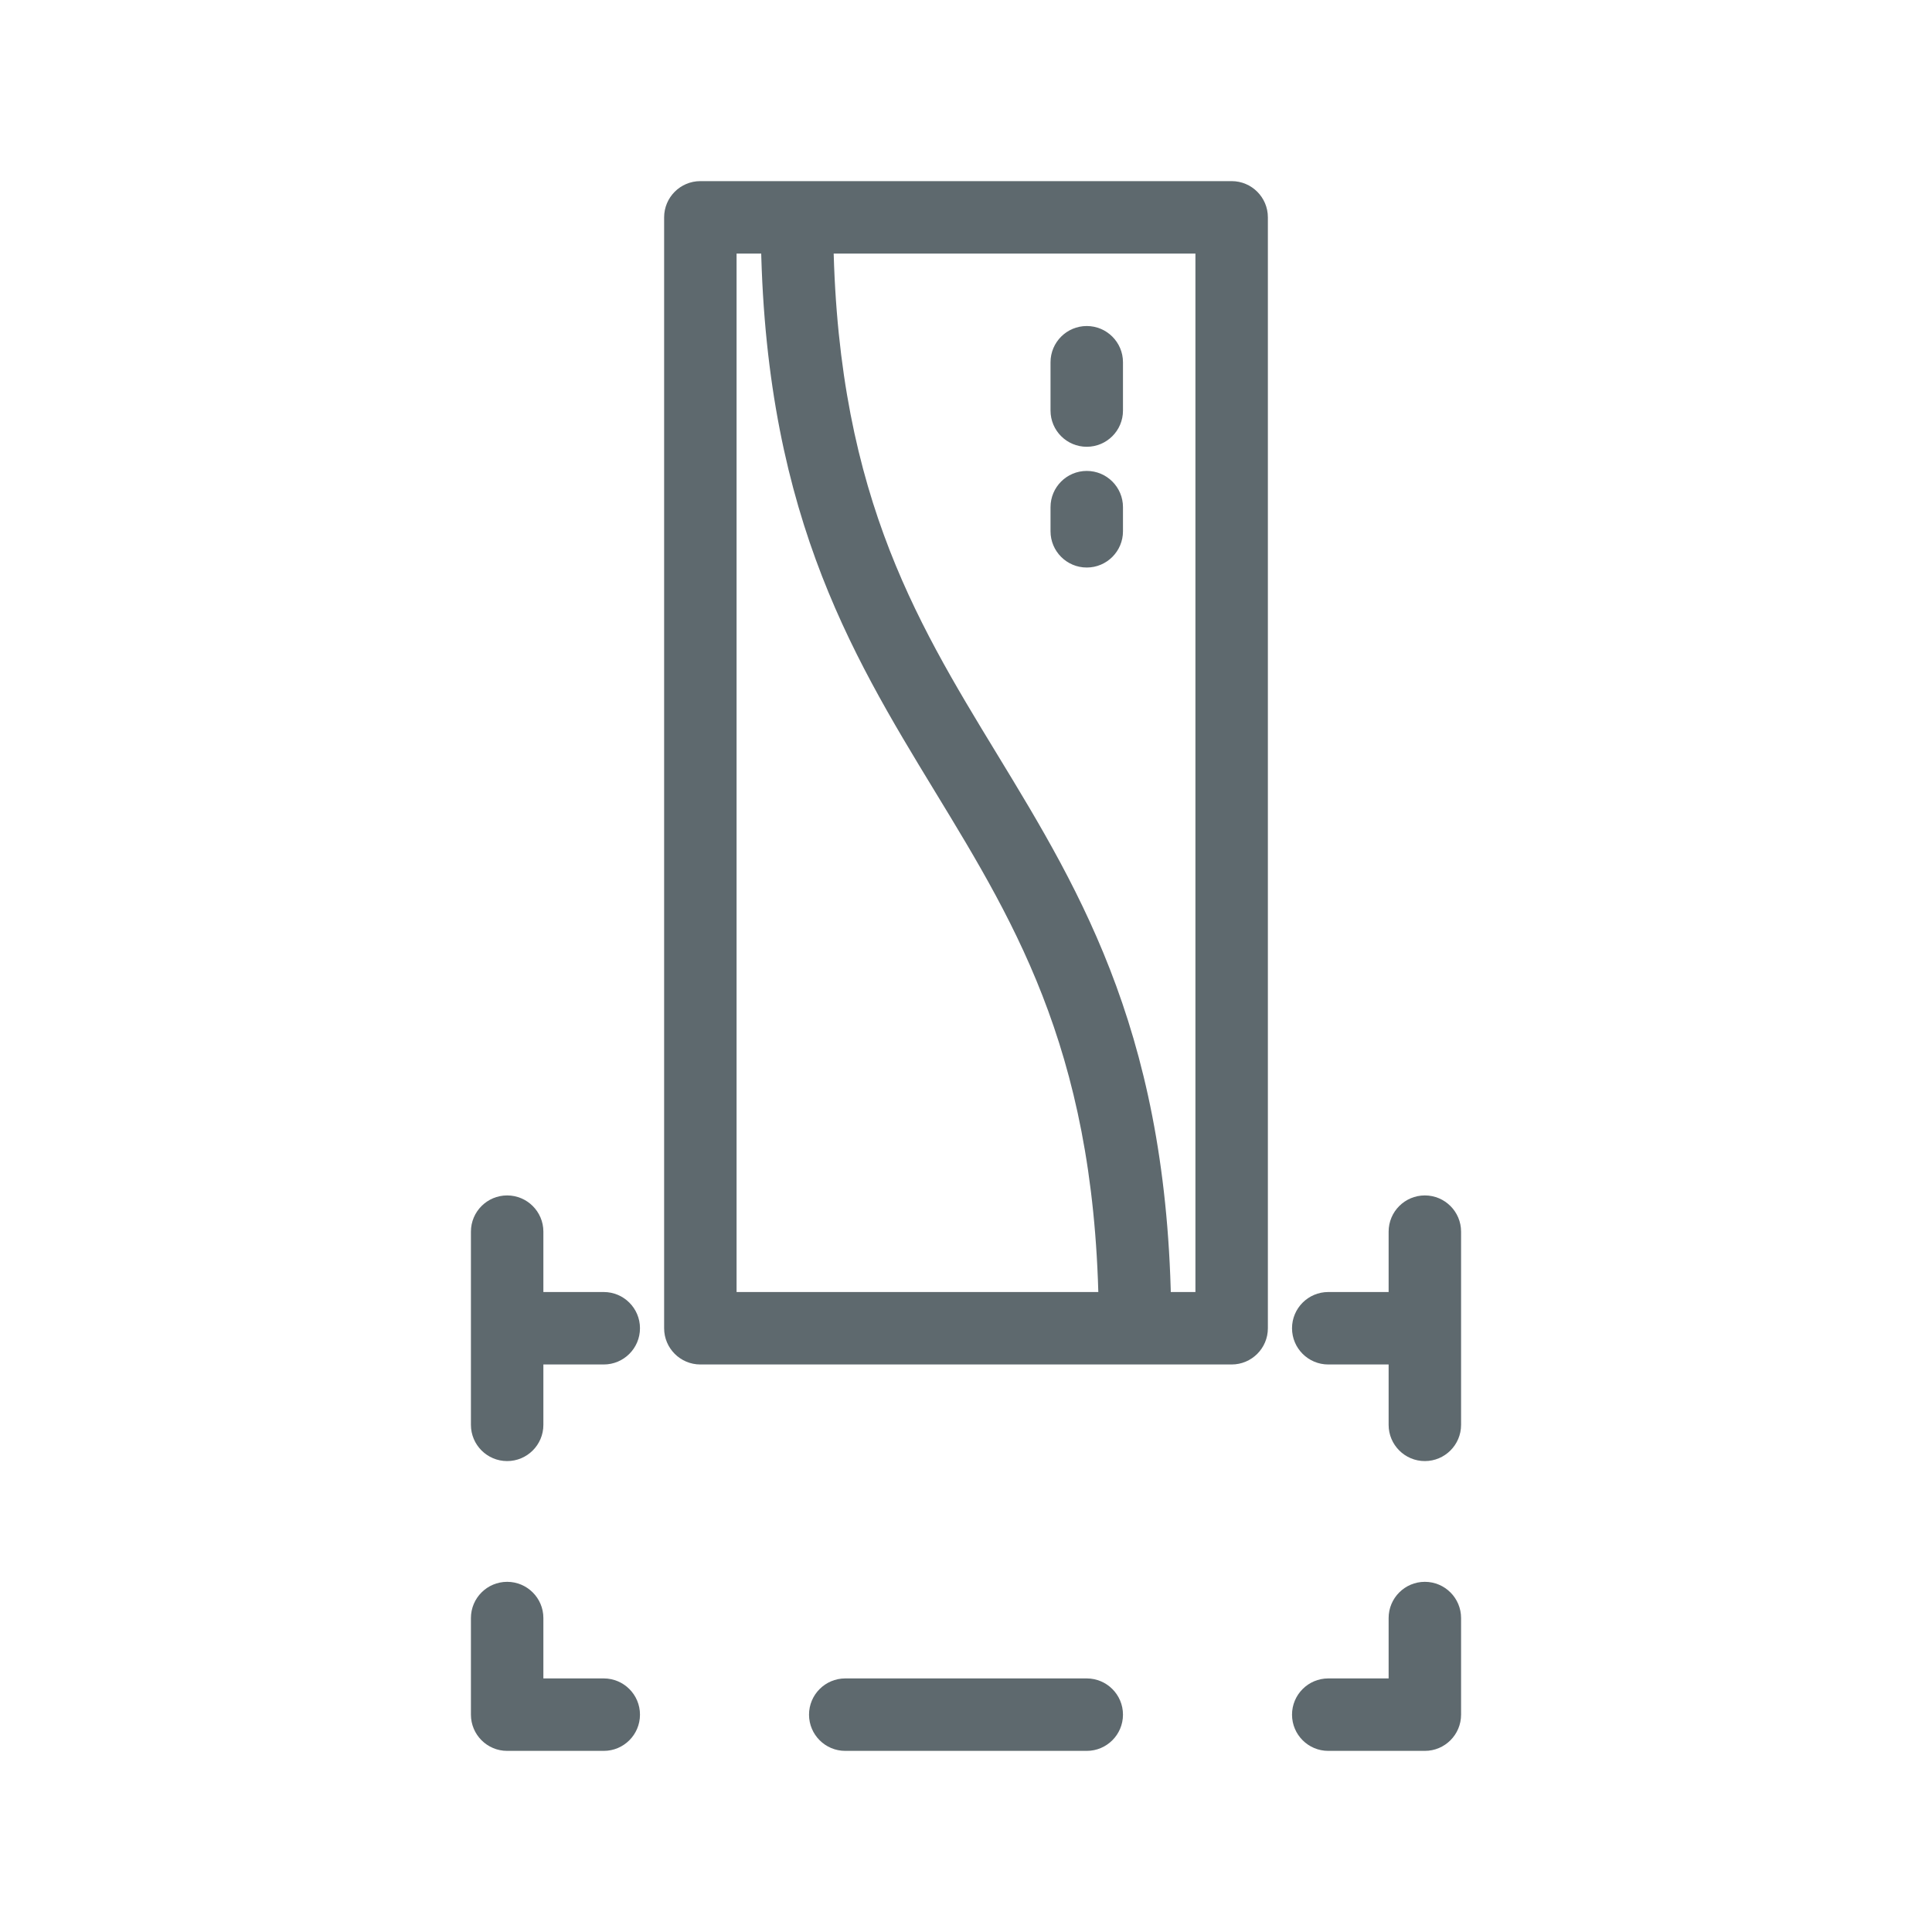 <svg width="40" height="40" viewBox="0 0 40 40" fill="none" xmlns="http://www.w3.org/2000/svg">
<path d="M14.5 4.5V3.75C14.086 3.75 13.75 4.086 13.75 4.5H14.5ZM25.5 4.5H26.25C26.25 4.086 25.914 3.75 25.5 3.75V4.5ZM25.5 27.5V28.25C25.914 28.25 26.25 27.914 26.25 27.5H25.5ZM14.5 27.5H13.75C13.75 27.914 14.086 28.25 14.5 28.25V27.5ZM23.25 7.5C23.25 7.086 22.914 6.75 22.5 6.75C22.086 6.75 21.75 7.086 21.75 7.5H23.25ZM21.75 8.5C21.75 8.914 22.086 9.25 22.5 9.25C22.914 9.25 23.25 8.914 23.25 8.5H21.75ZM23.25 10.5C23.25 10.086 22.914 9.75 22.5 9.75C22.086 9.75 21.75 10.086 21.75 10.5H23.25ZM21.75 11C21.75 11.414 22.086 11.75 22.5 11.75C22.914 11.75 23.25 11.414 23.25 11H21.75ZM12.5 36.25C12.914 36.25 13.25 35.914 13.25 35.5C13.25 35.086 12.914 34.75 12.5 34.75V36.25ZM10.5 35.5H9.75C9.75 35.914 10.086 36.25 10.5 36.25V35.5ZM11.25 33.5C11.25 33.086 10.914 32.75 10.5 32.75C10.086 32.75 9.75 33.086 9.75 33.5H11.25ZM9.75 29.5C9.75 29.914 10.086 30.25 10.5 30.25C10.914 30.25 11.25 29.914 11.25 29.5H9.75ZM12.5 28.25C12.914 28.25 13.25 27.914 13.25 27.5C13.25 27.086 12.914 26.75 12.5 26.75V28.25ZM27.5 34.75C27.086 34.75 26.75 35.086 26.75 35.5C26.75 35.914 27.086 36.25 27.5 36.25V34.75ZM29.5 35.5V36.25C29.914 36.25 30.25 35.914 30.25 35.5H29.5ZM30.25 33.5C30.25 33.086 29.914 32.75 29.5 32.75C29.086 32.75 28.75 33.086 28.75 33.5H30.25ZM28.75 29.5C28.75 29.914 29.086 30.25 29.5 30.25C29.914 30.25 30.25 29.914 30.25 29.5H28.75ZM27.5 26.75C27.086 26.75 26.75 27.086 26.75 27.5C26.75 27.914 27.086 28.25 27.5 28.25V26.75ZM17.5 34.75C17.086 34.75 16.75 35.086 16.75 35.5C16.75 35.914 17.086 36.25 17.5 36.25V34.75ZM22.5 36.25C22.914 36.25 23.25 35.914 23.25 35.5C23.25 35.086 22.914 34.75 22.5 34.75V36.25ZM11.25 25.5C11.25 25.086 10.914 24.75 10.5 24.75C10.086 24.75 9.75 25.086 9.75 25.5H11.25ZM30.25 25.5C30.25 25.086 29.914 24.75 29.5 24.75C29.086 24.75 28.75 25.086 28.75 25.5H30.25ZM24.75 4.5V27.5H26.25V4.5H24.75ZM15.25 27.5V4.5H13.75V27.5H15.25ZM14.5 5.25H16.5V3.75H14.5V5.25ZM16.5 5.25H25.5V3.75H16.5V5.25ZM25.5 26.75H23.5V28.25H25.5V26.75ZM23.5 26.75H14.5V28.25H23.5V26.75ZM15.75 4.5C15.75 10.456 17.585 13.475 19.359 16.39C21.085 19.225 22.75 21.956 22.75 27.5H24.25C24.25 21.544 22.415 18.525 20.641 15.61C18.915 12.775 17.25 10.044 17.25 4.5H15.75ZM21.75 7.5V8.5H23.25V7.5H21.75ZM21.75 10.5V11H23.25V10.5H21.75ZM12.5 34.75H10.5V36.25H12.5V34.75ZM11.25 35.5V33.5H9.75V35.5H11.25ZM11.25 29.5V27.5H9.75V29.5H11.25ZM10.5 28.25H12.5V26.75H10.5V28.25ZM27.5 36.25H29.5V34.75H27.5V36.25ZM30.25 35.5V33.5H28.75V35.5H30.25ZM30.25 29.5V27.5H28.75V29.5H30.25ZM29.5 26.75H27.5V28.25H29.5V26.75ZM17.5 36.25H22.5V34.75H17.5V36.25ZM11.25 27.5V25.5H9.75V27.5H11.25ZM30.25 27.5V25.5H28.75V27.5H30.25Z" fill="#5e696e"/>
</svg>
